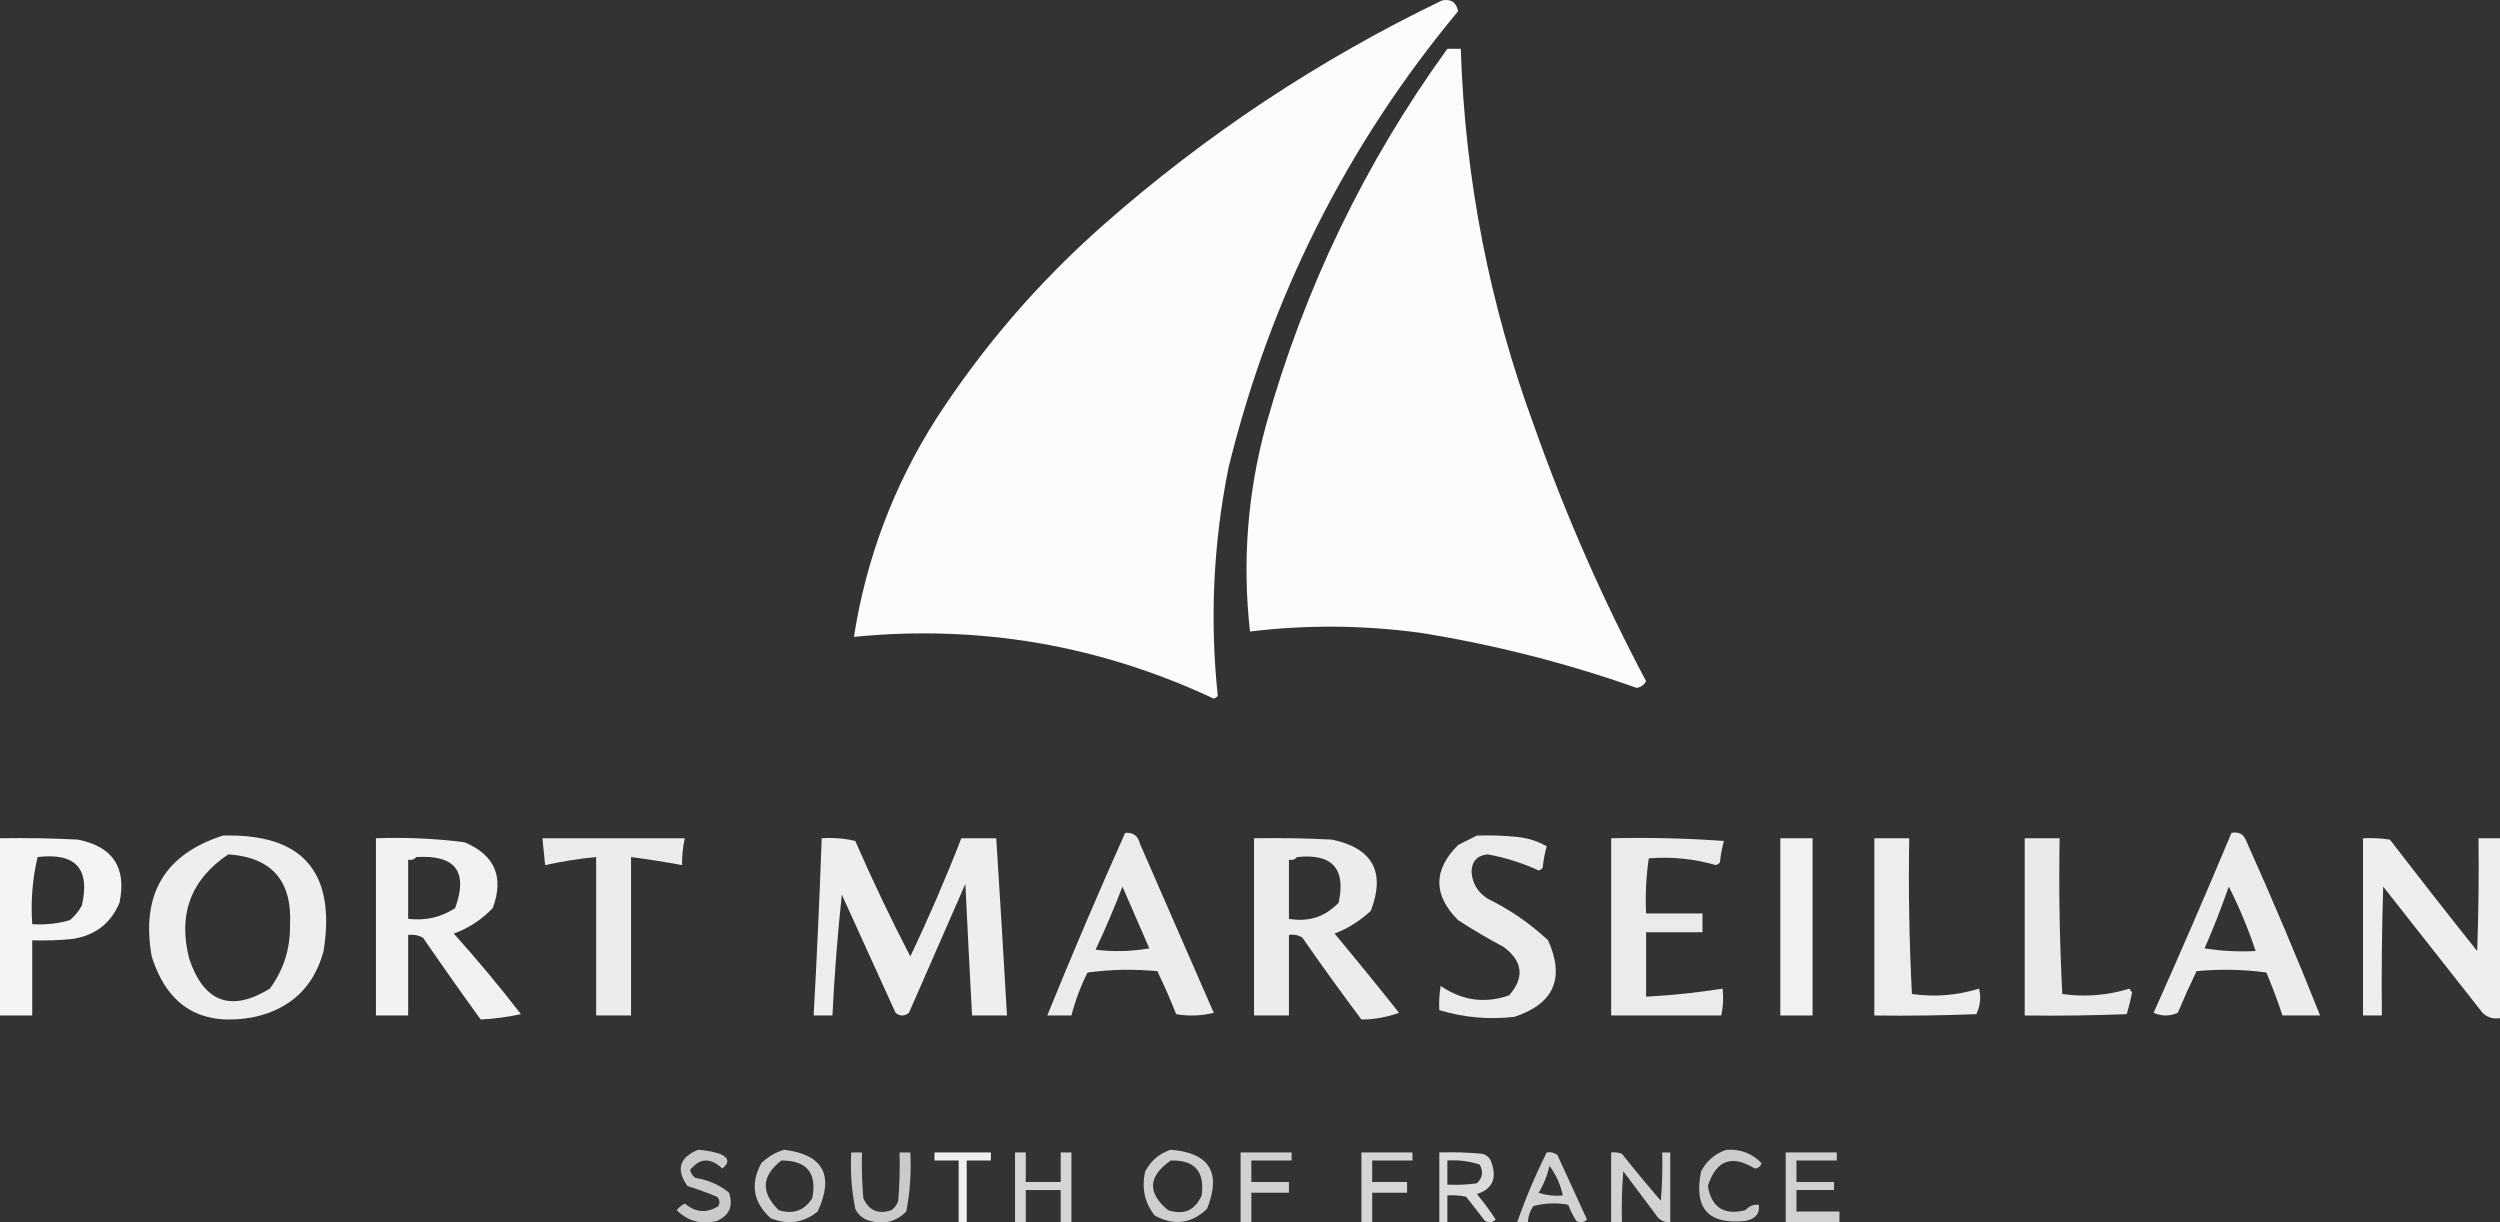 <svg xmlns="http://www.w3.org/2000/svg" id="a" data-name="Calque 1" width="931" height="455.255" viewBox="0 0 931 455.255"><rect x="0" y="0" width="931" height="455.255" fill="#333333" stroke="none"/><defs><style>      .b {        opacity: .759;      }      .b, .c, .d, .e, .f, .g, .h, .i, .j, .k, .l, .m, .n, .o, .p, .q, .r, .s, .t, .u, .v, .w, .x, .y, .z {        fill: #fefffe;        fill-rule: evenodd;        isolation: isolate;      }      .c {        opacity: .824;      }      .d {        opacity: .739;      }      .e {        opacity: .763;      }      .f {        opacity: .79;      }      .g {        opacity: .749;      }      .h {        opacity: .792;      }      .i {        opacity: .78;      }      .j {        opacity: .778;      }      .k {        opacity: .775;      }      .l {        opacity: .931;      }      .m {        opacity: .983;      }      .n {        opacity: .943;      }      .o {        opacity: .937;      }      .p {        opacity: .984;      }      .q {        opacity: .915;      }      .r {        opacity: .906;      }      .s {        opacity: .911;      }      .t {        opacity: .897;      }      .u {        opacity: .918;      }      .v {        opacity: .917;      }      .w {        opacity: .905;      }      .x {        opacity: .902;      }      .y {        opacity: .904;      }      .z {        opacity: .901;      }    </style></defs><path class="m" d="M537,.167c3.333-.667,5.333.667,6,4-41.427,49.853-69.927,106.519-85.5,170-5.67,28.147-7.004,56.481-4,85-.414.457-.914.791-1.5,1-42.573-19.939-87.24-27.605-134-23,4.557-29.113,14.724-56.113,30.5-81,17.424-26.952,38.258-51.118,62.5-72.5C449.15,50.087,491.15,22.254,537,.167Z"></path><path class="p" d="M539,18.167h5c1.525,48.459,10.692,95.459,27.5,141,11.505,32.512,25.339,64.012,41.5,94.5-.726,1.397-1.893,2.231-3.5,2.5-26.219-9.263-53.052-16.096-80.5-20.5-21.212-2.879-42.379-3.045-63.5-.5-2.914-26.028-.914-51.694,6-77,14.265-50.857,36.765-97.524,67.5-140Z"></path><path class="y" d="M419,310.167c2.98-.259,4.813,1.074,5.5,4,9.167,21,18.333,42,27.5,63-4.631,1.162-9.298,1.328-14,.5-2.139-5.416-4.472-10.749-7-16-8.686-.832-17.353-.665-26,.5-2.576,5.146-4.576,10.479-6,16h-9c9.275-22.823,18.942-45.49,29-68ZM418,330.167c3.309,7.566,6.642,15.232,10,23-6.642,1.164-13.308,1.331-20,.5,3.629-7.723,6.962-15.556,10-23.5Z"></path><path class="w" d="M831,310.167c2.738-.535,4.572.465,5.5,3,9.663,21.499,18.83,43.165,27.5,65h-14c-1.793-5.375-3.793-10.709-6-16-8.647-1.165-17.314-1.332-26-.5-2.462,5.092-4.795,10.259-7,15.5-3,1.333-6,1.333-9,0,9.954-22.238,19.621-44.572,29-67ZM830,330.167c3.902,7.692,7.236,15.692,10,24-6.368.33-12.702-.004-19-1,3.29-7.576,6.29-15.243,9-23Z"></path><path class="q" d="M83,311.167c29.678-.815,42.178,13.518,37.5,43-3.576,13.241-12.076,21.408-25.5,24.5-19.713,3.904-32.546-3.596-38.5-22.5-4.086-22.996,4.747-37.996,26.5-45ZM85,318.167c16.26,1.106,23.927,9.94,23,26.5.095,8.712-2.405,16.546-7.5,23.5-14.47,8.841-24.47,5.175-30-11-4.304-16.606.529-29.606,14.5-39Z"></path><path class="x" d="M550,311.167c5.011-.166,10.011.001,15,.5,3.961.404,7.628,1.57,11,3.5-.73,2.609-1.23,5.276-1.5,8-.414.457-.914.791-1.5,1-6.078-2.804-12.411-4.804-19-6-3.902.403-5.902,2.569-6,6.5.297,4.309,2.297,7.643,6,10,8.283,4.056,15.783,9.223,22.5,15.5,6.354,14.124,2.188,23.624-12.5,28.5-9.538,1.119-18.871.286-28-2.5-.165-3.018.002-6.018.5-9,8.038,5.481,16.538,6.648,25.5,3.5,5.784-6.609,5.118-12.609-2-18-5.831-3.081-11.498-6.415-17-10-9.333-9.333-9.333-18.667,0-28,2.425-1.213,4.759-2.379,7-3.5Z"></path><path class="n" d="M0,312.167c9.672-.166,19.339,0,29,.5,13.052,2.598,18.218,10.432,15.5,23.5-3.242,7.72-9.075,12.22-17.5,13.5-4.989.499-9.989.666-15,.5v28H0v-66ZM14,319.167c14.131-1.707,19.631,4.293,16.5,18-1.122,2.124-2.622,3.957-4.5,5.5-4.566,1.309-9.233,1.809-14,1.5-.588-8.603.078-16.936,2-25Z"></path><path class="o" d="M140,312.167c11.064-.406,22.064.094,33,1.5,11.283,4.74,14.783,12.907,10.5,24.5-4.097,4.298-8.931,7.465-14.5,9.5,8.71,9.708,17.043,19.708,25,30-5.026,1.086-10.026,1.753-15,2-7.29-10.079-14.456-20.246-21.5-30.5-1.699-.906-3.533-1.239-5.5-1v30h-12v-66ZM155,319.167c14.605-.91,19.438,5.423,14.5,19-5.265,3.453-11.099,4.786-17.5,4v-22c1.291.237,2.291-.096,3-1Z"></path><path class="r" d="M202,312.167h53c-.707,3.286-1.04,6.619-1,10-6.312-1.162-12.645-2.162-19-3v59h-13v-59c-6.398.613-12.731,1.613-19,3-.333-3.333-.667-6.667-1-10Z"></path><path class="v" d="M306,312.167c4.267-.297,8.434.036,12.5,1,6.358,14.583,13.192,28.916,20.5,43,6.885-14.436,13.218-29.102,19-44h13c1.407,21.991,2.74,43.991,4,66h-13c-.881-16.326-1.714-32.659-2.5-49l-21,48c-1.667,1.333-3.333,1.333-5,0-6.667-14.667-13.333-29.333-20-44-1.596,14.864-2.763,29.864-3.5,45h-7c1.222-21.99,2.222-43.99,3-66Z"></path><path class="w" d="M467,312.167c9.672-.166,19.339,0,29,.5,15.2,3.193,20.033,12.026,14.5,26.5-3.943,3.721-8.443,6.555-13.5,8.5,8.12,9.742,16.12,19.575,24,29.5-4.58,1.653-9.246,2.486-14,2.5-7.527-10.027-14.86-20.194-22-30.5-1.545-.952-3.212-1.285-5-1v30h-13v-66ZM483,319.167c13.112-1.392,18.279,4.274,15.5,17-5.024,5.285-11.19,7.285-18.5,6v-22c1.291.237,2.291-.096,3-1Z"></path><path class="z" d="M600,312.167c14.016-.333,28.016.001,42,1-.73,2.609-1.23,5.276-1.5,8-.414.457-.914.791-1.5,1-8.182-2.364-16.515-3.197-25-2.5-.979,6.744-1.312,13.578-1,20.5h21v7h-21v24c9.597-.509,19.097-1.509,28.5-3,.388,3.349.221,6.683-.5,10h-41v-66Z"></path><path class="l" d="M663,312.167h12v66h-12v-66Z"></path><path class="s" d="M698,312.167h13c-.333,19.345,0,38.678,1,58,8.443,1.207,16.776.541,25-2,.796,3.217.463,6.383-1,9.5-12.662.5-25.329.667-38,.5v-66Z"></path><path class="t" d="M754,312.167h13c-.333,19.345,0,38.678,1,58,8.443,1.207,16.776.541,25-2,.333.5.667,1,1,1.5-.563,2.727-1.23,5.393-2,8-12.662.5-25.329.667-38,.5v-66Z"></path><path class="v" d="M880,312.167c3.35-.165,6.683.002,10,.5,10.713,13.924,21.546,27.757,32.5,41.5.5-13.996.67-27.996.5-42h8v67c-2.54.396-4.71-.271-6.5-2-12.333-15.667-24.667-31.333-37-47-.5,15.997-.667,31.997-.5,48h-7v-66Z"></path><path class="d" d="M260,428.167c2.716.178,5.383.678,8,1.5,3.422,1.406,3.755,3.239,1,5.5-4.38-4.141-8.38-3.974-12,.5.259,1.261.926,2.261,2,3,4.73.713,8.897,2.547,12.5,5.5,1.643,4.928.143,8.428-4.5,10.5-5.798,1.473-10.798.14-15-4,.854-1.022,1.854-1.855,3-2.5,4.014,3.412,8.18,3.745,12.5,1,.684-1.284.517-2.451-.5-3.5-3.616-1.487-7.283-2.82-11-4-4.344-6.152-3.01-10.652,4-13.5Z"></path><path class="b" d="M292,428.167c14.578,1.815,18.745,9.482,12.5,23-5.28,4.255-11.114,5.088-17.5,2.5-6.507-5.874-7.673-12.707-3.5-20.5,2.531-2.403,5.364-4.07,8.5-5ZM291,432.167c9.47-.026,13.304,4.641,11.5,14-2.897,4.655-7.063,6.155-12.5,4.5-6.756-6.609-6.422-12.776,1-18.5Z"></path><path class="e" d="M436,428.167c14.414,1.152,18.914,8.486,13.5,22-5.815,5.573-12.315,6.406-19.5,2.5-3.784-4.861-4.951-10.361-3.5-16.5,2.161-4.005,5.328-6.671,9.5-8ZM436,432.167c8.9-.217,12.733,4.116,11.5,13-2.451,5.589-6.617,7.422-12.5,5.5-7.814-6.438-7.481-12.605,1-18.5Z"></path><path class="g" d="M643,428.167c5.193-.296,9.526,1.37,13,5-.387,1.22-1.22,1.887-2.5,2-8.591-5.289-14.424-3.122-17.5,6.5,1.363,8.02,6.03,11.02,14,9,1.414-1.548,3.08-2.215,5-2,.415,3.289-1.252,5.289-5,6-13.831,1.496-19.331-4.671-16.5-18.5,2.161-4.005,5.328-6.671,9.5-8Z"></path><path class="d" d="M317,429.167h4c-.166,5.676.001,11.343.5,17,2.025,4.645,5.525,6.145,10.5,4.5,1.201-.903,2.035-2.069,2.5-3.5.499-5.991.666-11.991.5-18h4c.391,7.421-.109,14.754-1.5,22-3.743,3.759-8.243,4.926-13.5,3.5-2.557-.685-4.391-2.185-5.5-4.5-1.384-6.911-1.884-13.911-1.5-21Z"></path><path class="u" d="M348,429.167h21v3h-9v23h-3v-23h-9v-3Z"></path><path class="f" d="M378,429.167h4v11h13v-11h4v26h-4v-12h-13v12h-4v-26Z"></path><path class="i" d="M462,429.167h19v3h-15v8h14v4h-14v11h-4v-26Z"></path><path class="h" d="M507,429.167h19v3h-15v8h13v4h-13v11h-4v-26Z"></path><path class="c" d="M536,429.167c5.344-.166,10.677.001,16,.5,1.833.5,3,1.667,3.5,3.5,1.992,5.837.158,9.671-5.5,11.5,2.526,3.026,4.86,6.193,7,9.5-1.223,1.114-2.556,1.281-4,.5-2.333-3-4.667-6-7-9-2.31-.497-4.643-.663-7-.5v10h-3v-26ZM539,432.167c4.105-.266,8.105.234,12,1.5,1.482,2.592,1.148,4.925-1,7-3.652.499-7.318.665-11,.5v-9Z"></path><path class="j" d="M576,429.167c1.478-.262,2.811.071,4,1,3.667,8,7.333,16,11,24-1.223,1.114-2.556,1.281-4,.5-1.192-1.912-2.192-3.912-3-6-4.371-.828-8.705-.661-13,.5-1.247,1.823-1.914,3.823-2,6h-4c3.112-8.891,6.778-17.558,11-26ZM577,434.167c2.457,3.251,4.124,6.918,5,11-3.072.317-6.072-.016-9-1,1.906-3.14,3.24-6.473,4-10Z"></path><path class="i" d="M600,429.167c1.373-.157,2.707.01,4,.5,4.714,5.926,9.547,11.759,14.5,17.5.499-5.991.666-11.991.5-18h3v26c-2.403.107-4.236-.893-5.5-3-4-5.333-8-10.667-12-16-.5,6.325-.666,12.658-.5,19h-4v-26Z"></path><path class="k" d="M665,429.167h19v3h-15v8h14v3h-14v8h16v4h-20v-26Z"></path></svg>